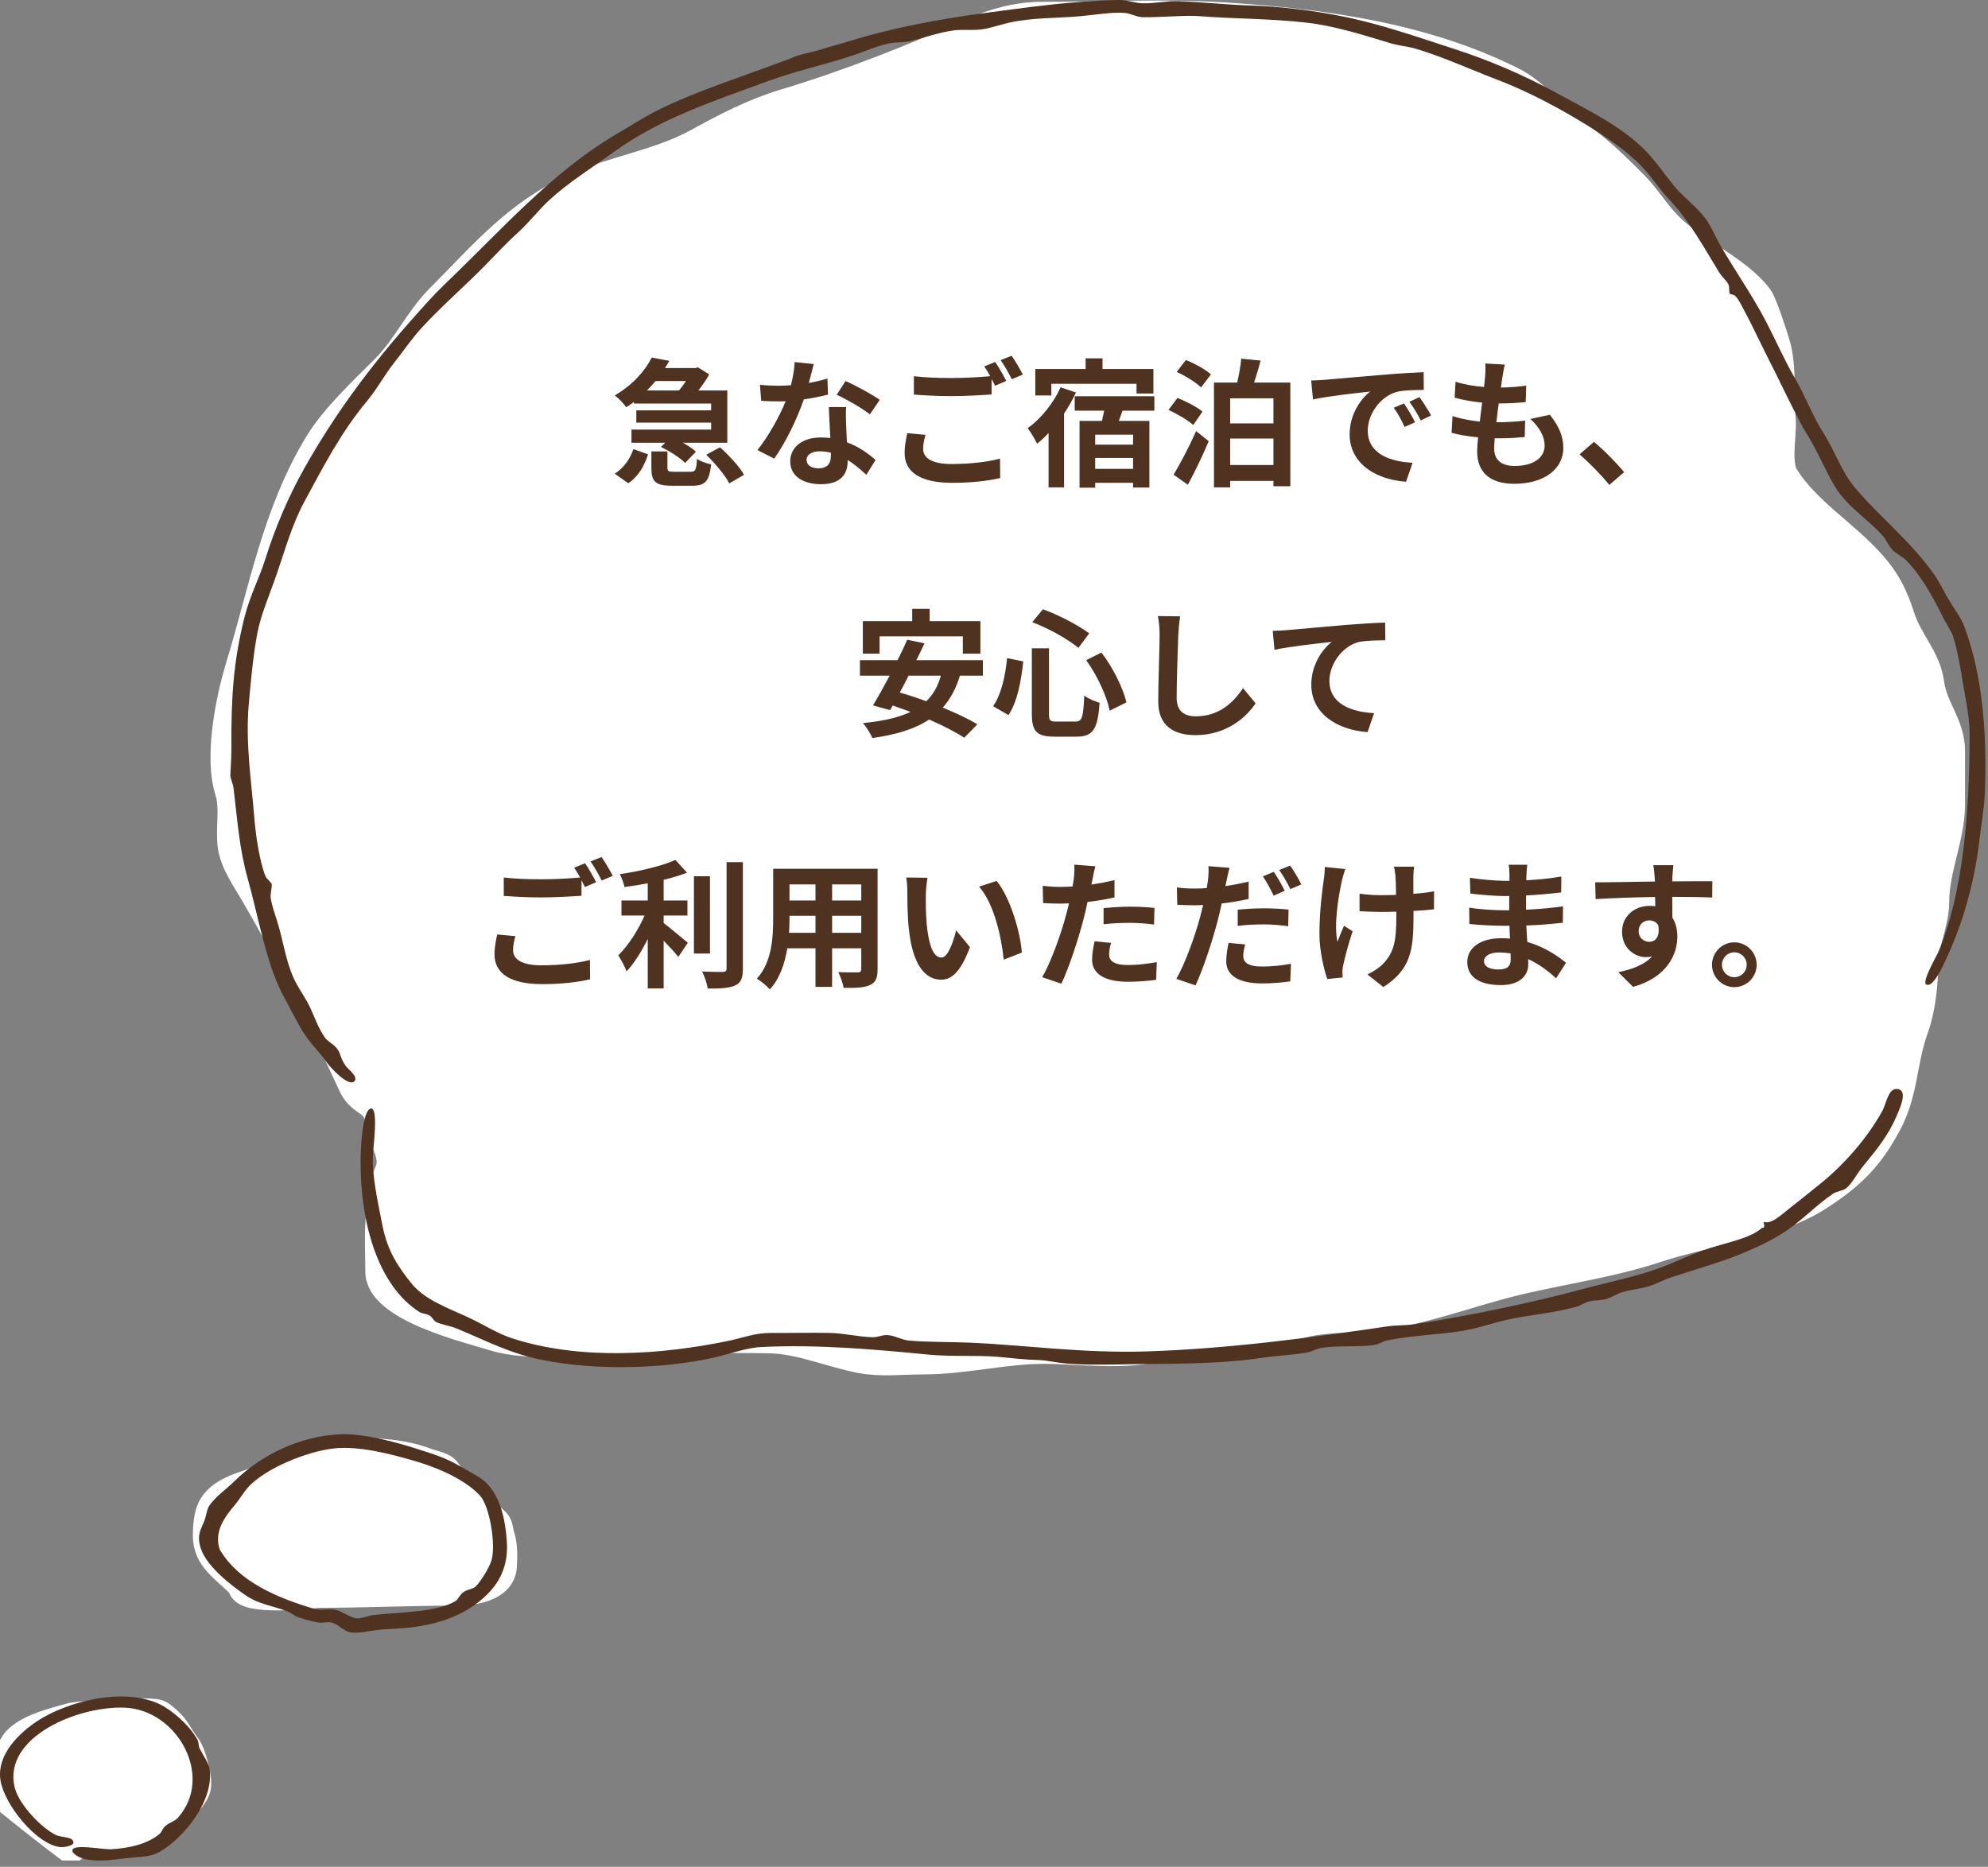 <svg width="230" height="216" viewBox="0 0 230 216" fill="none" xmlns="http://www.w3.org/2000/svg">
<rect x="0" y="0" width="230" height="216" fill="#808080" stroke="none"/>
<g clip-path="url(#clip0_1546_9403)">
<path d="M8.124 214.099C5.658 212.251 3.255 210.352 0.869 208.419C0.126 207.817 -0.106 206.539 0.043 205.632C0.177 204.808 0.606 203.999 0.869 203.211C1.148 202.374 1.449 201.582 2.145 201.002C3.72 199.69 6.027 199.143 7.962 198.598C9.408 198.192 10.95 198.434 12.415 198.209C13.424 198.053 14.336 198.002 15.362 198.002C16.251 198.002 17.146 197.98 18.031 198.085C18.648 198.157 19.199 198.755 19.637 199.148C20.468 199.891 20.867 200.9 21.539 201.764C22.183 202.592 22.442 203.627 22.694 204.636L22.708 204.693C22.871 205.343 23.074 206.496 22.808 207.144C22.421 208.092 21.64 208.812 20.812 209.364C20.033 209.884 19.088 210.076 18.279 210.569C16.921 211.396 16.1 212.848 14.505 213.262C13.517 213.518 12.819 213.519 11.789 213.421C10.985 213.345 10.175 213.309 9.367 213.309C9.16 213.309 8.338 214.157 8.153 214.121C8.14 214.119 8.13 214.112 8.124 214.099Z" fill="white"/>
<path d="M8.204 214.159C5.71 212.292 3.281 210.373 0.869 208.419C0.126 207.817 -0.106 206.539 0.043 205.632C0.177 204.808 0.606 203.999 0.869 203.211C1.148 202.374 1.449 201.582 2.145 201.002C3.72 199.69 6.027 199.143 7.962 198.598C9.408 198.192 10.95 198.434 12.415 198.209C13.424 198.053 14.336 198.002 15.362 198.002C16.251 198.002 17.146 197.98 18.031 198.085C18.648 198.157 19.199 198.755 19.637 199.148C20.468 199.891 20.867 200.9 21.539 201.764C22.195 202.608 22.451 203.666 22.708 204.693C22.871 205.343 23.074 206.496 22.808 207.144C22.421 208.092 21.64 208.812 20.812 209.364C20.033 209.884 19.088 210.076 18.279 210.569C16.921 211.396 16.1 212.848 14.505 213.262C13.517 213.518 12.819 213.519 11.789 213.421C10.985 213.345 10.175 213.309 9.367 213.309C9.145 213.309 8.216 214.284 8.124 214.099" stroke="white" stroke-width="3" stroke-linecap="round"/>
<path fill-rule="evenodd" clip-rule="evenodd" d="M0.06 206.01C-0.43 203.09 2.16 200.47 4.6 198.95C7.83 196.94 13.95 195.24 18.21 197.06C19.71 197.7 21.9 199.54 22.87 201.34C23 201.58 22.94 201.99 23.12 202.35C23.3 202.71 24.18 204.1 24.25 204.62C24.81 208.48 21.08 212.74 18.58 214.2C17.43 214.87 16.63 214.79 14.93 214.96C13.28 215.12 11.67 215.49 9.76 215.09C9.38 215.01 8.33 214.53 8.37 214.08C8.45 213.3 11.9 214.02 12.91 213.96C14.93 213.83 17.01 213.39 18.45 212.2C18.72 211.98 18.8 211.58 19.08 211.32C19.54 210.88 20.21 210.75 20.59 210.31C24.81 205.55 20.53 197.82 14.42 197.58C8.98 197.37 0.33 201 1.69 206.78C2.17 208.8 4.84 211.54 6.48 212.32C7.07 212.61 8.51 212.49 8.5 213.2C8.5 213.54 7.42 213.79 6.86 213.7C4.15 213.3 0.52 208.81 0.06 206.01Z" fill="#503221"/>
<path d="M23.812 177.681C23.812 180.396 25.929 181.556 27.869 183.513C27.869 185.661 36.404 184.527 36.97 184.527C42.268 184.527 47.593 184.274 52.859 184.274C54.837 184.274 58.146 183.793 58.297 181.231C58.366 180.056 58.396 178.805 58.044 177.681C57.805 176.92 57.916 176.356 57.283 175.85C56.233 175.01 55.452 173.887 54.437 173.004C53.545 172.228 52.452 171.181 51.817 170.187C51.363 169.476 50.165 169.35 49.422 169.06C46.482 167.913 42.499 167.687 39.336 168.102C36.395 168.488 34.274 168.801 31.729 170.328C29.484 171.675 25.722 171.828 24.376 174.385C23.901 175.286 23.812 176.702 23.812 177.681Z" fill="white" stroke="white" stroke-width="3" stroke-linecap="round"/>
<path fill-rule="evenodd" clip-rule="evenodd" d="M23.121 178.79C22.841 177.45 23.211 177.07 23.621 176.02C23.851 175.43 23.931 174.72 24.121 174.38C24.771 173.26 26.091 172.39 27.141 171.36C30.021 168.53 34.551 166.11 39.491 165.94C41.991 165.86 45.611 166.8 48.061 167.58C50.211 168.26 51.601 168.68 53.351 169.72C54.251 170.26 55.241 170.74 55.871 171.23C57.811 172.76 58.471 175.7 58.641 178.41C58.811 181.18 57.801 183.16 56.121 184.71C54.031 186.65 51.161 187.97 46.921 188.36C45.821 188.46 44.621 188.47 43.521 188.61C42.581 188.73 41.401 189.01 40.501 188.86C39.751 188.73 39.131 187.91 38.361 187.73C37.861 187.61 37.341 187.81 36.851 187.73C36.101 187.62 35.091 187.31 34.461 187.1C34.071 186.97 33.701 186.62 33.331 186.47C31.521 185.76 29.971 185.65 28.421 184.58C26.791 183.46 23.601 181.07 23.131 178.78L23.121 178.79ZM25.511 179.43C27.621 182.91 31.811 184.79 36.221 186.11C37.201 186.41 37.831 186.09 38.741 186.24C39.471 186.35 40.571 187.2 41.261 187.25C41.851 187.29 42.571 186.94 43.151 186.87C46.191 186.52 50.541 186.57 52.731 185.23C52.961 185.09 53.181 184.53 53.611 184.22C54.101 183.87 54.711 183.86 55.001 183.59C55.691 182.93 56.691 181.22 56.891 180.44C57.361 178.58 56.651 174.23 55.501 173.01C53.981 171.39 51.211 170 48.191 169.1C45.191 168.21 41.511 167.27 38.611 167.59C35.491 167.94 30.641 169.9 28.661 172.13C28.221 172.63 27.741 173.44 27.151 174.15C26.071 175.43 24.751 177.14 25.391 179.19C25.441 179.34 25.461 179.35 25.521 179.44L25.511 179.43Z" fill="#503221"/>
<path d="M29.302 103.446C33.534 110.7 37.182 118.122 40.708 125.748C41.793 127.917 43.573 127.33 43.763 129.889C43.899 131.723 45.703 133.603 44.849 135.524C44.11 137.188 43.86 139.799 43.763 141.634C43.667 143.458 43.763 145.308 43.763 147.133C43.763 151.387 53.825 153.782 57.137 154.805C61.464 156.141 67.359 155.077 71.802 155.077C77.523 155.077 83.256 154.991 88.978 155.077C92.476 155.129 96.132 156.727 99.569 157.385C101.9 157.831 104.471 157.521 106.833 157.521C111.578 157.521 116.16 156.299 120.75 156.299C125.013 156.299 131.395 157.244 135.415 155.552C139.768 153.719 145.115 155.584 149.468 153.719C151.799 152.72 154.895 152.752 157.411 152.632C162.453 152.392 168.266 150.331 173.161 148.966C179.283 147.26 185.697 146.576 191.763 144.554C197.668 142.585 205.185 141.953 210.433 138.579C214.176 136.173 216.38 134.052 218.512 130.025C220.456 126.354 220.243 122.887 221.567 119.163C222.499 116.541 222.691 113.959 222.789 111.22C222.871 108.924 224.011 106.672 224.011 104.363C224.011 100.576 225.844 96.854 225.844 93.059V86.915C225.844 83.8 223.824 81.966 223.434 79.04C223.041 76.088 220.949 74.198 220.04 71.368C219.224 68.83 218.369 67.13 216.645 65.19C213.433 61.576 209.172 59.135 206.631 55.142C205.639 53.583 206.395 50.408 206.258 48.625C206.065 46.112 206.338 42.354 205.647 39.935C205.364 38.945 204.111 35.036 203.576 34.334C201.01 30.966 196.08 29.086 193.053 25.984C191.619 24.513 190.554 22.704 189.116 21.265C186.964 19.113 184.978 17.142 182.462 15.427C179.599 13.474 178.007 10.755 174.994 9.249C164.743 4.123 153.042 2.513 141.694 1.781C134.667 1.327 127.519 1.713 120.479 1.713C117.751 1.713 114.928 2.472 112.434 3.58C105.461 6.679 98.067 9.608 90.777 11.795C87.21 12.864 83.945 14.55 80.695 16.343C76.221 18.812 70.99 19.496 66.37 21.605C59.639 24.678 55.801 29.391 50.79 34.402C48.328 36.864 46.914 40.111 44.408 42.617C41.904 45.121 38.607 48.199 36.77 51.205C31.861 59.238 30.273 68.338 27.605 77.105C26.421 80.995 25.115 87.549 26.349 91.498C27 93.579 26.404 95.776 26.689 97.913C26.947 99.853 28.371 101.849 29.302 103.446Z" fill="white" stroke="white" stroke-width="3" stroke-linecap="round"/>
<path fill-rule="evenodd" clip-rule="evenodd" d="M26.651 89.71C26.641 89.42 26.781 87.95 26.771 86.56C26.741 80.76 26.981 76.62 28.281 71.44C28.891 69 30.001 66.88 30.671 64.76C31.831 61.08 33.351 57.47 35.211 54.18C38.851 47.7 43.051 42.14 47.811 36.79C48.991 35.46 50.151 34.14 51.461 32.88C57.691 26.95 63.851 19.86 71.371 15.49C72.931 14.58 74.441 13.57 76.161 12.72C80.601 10.51 86.051 8.81 91.031 6.92C91.261 6.83 91.461 6.77 91.661 6.67C92.431 6.29 94.031 6.04 95.191 5.66C96.151 5.35 97.221 5.09 98.211 4.78C103.221 3.21 108.701 2.21 113.961 1.5C118.731 0.88 124.091 0.08 129.461 -1.52952e-06C130.331 -0.01 131.411 0.35 132.111 0.38C133.521 0.44 134.971 0.07 136.391 0.13C139.191 0.25 142.051 0.56 144.581 0.63C147.831 0.72 151.881 1.2 155.291 1.89C159.781 2.79 164.031 4.3 168.271 5.67C172.281 6.97 176.331 8.7 179.991 10.71C183.751 12.77 187.421 14.52 190.201 17.26C191.461 18.51 192.461 20.01 193.601 21.42C194.701 22.77 196.201 23.83 197.251 25.2C197.941 26.1 198.421 27.32 199.011 28.35C200.741 31.35 202.811 34.27 204.431 37.42C205.501 39.5 206.491 41.75 207.711 43.85C208.901 45.9 209.701 48.13 210.991 50.15C212.291 52.19 213.051 54.56 214.521 56.32C217.391 59.76 220.991 62.54 223.721 66.4C224.381 67.33 224.871 68.4 225.481 69.42C226.101 70.47 226.851 71.42 227.241 72.44C229.351 77.99 229.921 84.89 229.631 91.84C229.551 93.64 229.241 95.19 229.001 97.26C228.381 102.51 226.921 107.29 224.971 111.37C224.851 111.63 223.601 114.42 222.831 113.89C222.341 113.56 224.121 110.47 224.221 110.23C227.151 103.33 227.871 93.88 227.871 84.9C227.871 82.97 227.411 80.92 227.111 79.1C226.791 77.14 226.471 75.27 225.981 73.68C225.761 72.98 225.151 72.18 224.721 71.29C223.641 69.08 222.251 66.58 220.561 64.86C220.071 64.36 219.381 64.1 218.921 63.6C218.491 63.13 218.261 62.49 217.791 61.96C216.161 60.12 213.721 58.62 212.371 56.42C211.431 54.89 210.651 53.08 209.721 51.38C209.271 50.56 208.761 49.79 208.331 48.98C206.981 46.42 205.781 43.83 204.421 41.17C203.491 39.34 202.661 37.51 201.771 35.88C201.551 35.47 201.201 34.69 200.761 34.24C200.591 34.07 200.171 34.05 200.131 33.99C200.011 33.78 200.091 33.18 200.001 32.98C199.791 32.49 199.221 32.05 198.871 31.47C197.001 28.42 195.511 25.62 193.071 23.03C191.951 21.84 191.091 20.48 190.051 19.38C188.191 17.41 185.811 15.84 183.371 14.34C180.601 12.64 176.921 10.64 173.421 9.3C170.241 8.09 167.071 6.62 163.841 5.65C162.921 5.37 161.921 5.31 160.941 5.02C157.861 4.09 154.441 3 151.241 2.63C147.041 2.14 142.471 2.17 138.771 1.87C137.171 1.74 134.531 2.01 132.221 1.99C131.521 1.99 130.791 1.53 130.081 1.49C128.511 1.39 126.711 1.72 125.041 1.87C122.191 2.13 119.501 2.01 116.721 2.63C115.711 2.86 114.651 3.23 113.701 3.38C112.641 3.55 111.491 3.38 110.421 3.51C108.591 3.74 106.921 4.38 105.251 4.77C104.481 4.95 103.661 4.85 102.861 5.02C101.381 5.34 100.111 5.94 98.701 6.4C95.311 7.52 91.951 8.24 88.751 9.42C82.251 11.82 76.351 13.72 70.981 17.61C68.451 19.44 65.701 21.16 63.551 23.15C62.271 24.33 61.221 25.74 59.901 26.93C58.621 28.08 57.431 29.37 56.251 30.58C53.831 33.07 51.151 35.35 48.821 37.89C47.641 39.17 46.661 40.64 45.541 42.05C44.461 43.42 43.641 44.98 42.521 46.33C39.421 50.05 37.501 53.82 35.211 58.05C33.741 60.76 33.001 63.62 31.811 67C31.071 69.09 30.201 71.12 29.791 73.17C29.281 75.75 28.981 79.25 28.781 81.49C28.381 85.99 29.101 90.58 29.411 94.47C29.581 96.64 29.941 98.89 30.421 100.52C30.531 100.9 30.611 101.18 30.801 101.53C30.881 101.67 31.391 102.12 31.431 102.29C31.491 102.58 31.271 103.47 31.311 103.8C31.411 104.71 31.781 105.66 32.061 106.57C32.781 108.86 33.011 111 33.951 113.12C34.351 114.03 34.951 114.89 35.461 115.77C36.291 117.21 36.651 118.74 37.601 120.06C37.951 120.55 38.601 120.8 38.991 121.32C39.471 121.96 39.311 122.35 40.001 123.34C40.221 123.66 41.491 124.59 41.011 125.1C40.341 125.83 38.181 123.49 37.731 122.83C36.881 121.57 36.051 120.97 35.081 119.43C34.271 118.13 33.651 116.79 32.941 115.52C30.831 111.76 29.921 106.14 28.661 101.66C27.711 98.3 27.471 95 27.021 91.2C26.961 90.68 26.661 90.08 26.641 89.69L26.651 89.71Z" fill="#503221"/>
<path fill-rule="evenodd" clip-rule="evenodd" d="M204.053 141.37C204.923 141.67 205.973 140.65 206.823 139.98C208.263 138.85 209.213 138.08 210.603 136.96C213.203 134.87 215.983 131.8 217.783 128.52C218.263 127.64 218.453 125.85 219.543 126C220.803 126.17 219.753 128.35 219.413 129.15C218.473 131.36 217.133 133 215.633 134.82C214.833 135.79 214.253 136.96 213.613 137.47C213.223 137.79 212.543 137.81 212.103 138.1C210.143 139.39 208.493 141.25 206.303 142.64C204.803 143.59 203.853 144.02 202.143 144.78C199.663 145.88 196.403 146.78 193.323 147.8C192.443 148.09 191.653 148.55 190.803 148.81C189.873 149.1 188.893 149.19 187.903 149.44C187.143 149.63 186.503 150.11 185.763 150.32C185.153 150.49 184.473 150.42 183.873 150.57C183.353 150.71 182.863 151.06 182.363 151.2C179.723 151.93 176.993 152.12 174.303 152.71C173.003 153 171.043 153.67 169.263 153.97C166.393 154.45 163.273 154.5 160.443 155.1C159.973 155.2 159.513 155.53 159.063 155.6C157.093 155.92 154.773 155.62 152.763 155.98C152.253 156.07 151.763 156.39 151.253 156.48C149.653 156.78 147.773 156.84 145.963 157.11C140.483 157.92 134.963 157.74 129.453 157.87C127.423 157.91 125.183 157.93 123.153 157.74C122.323 157.67 120.953 157.38 120.253 157.36C118.373 157.32 116.933 157.11 115.343 156.98C112.853 156.78 110.133 156.99 107.403 156.73C101.123 156.12 94.653 155.54 88.123 155.85C86.333 155.93 84.313 156.7 82.453 157.11C76.783 158.36 69.093 158.61 62.793 157.36C58.983 156.61 56.353 155.16 52.833 153.71C52.043 153.38 51.083 153.27 50.443 152.95C50.193 152.83 50.003 152.38 49.683 152.2C49.303 151.97 48.823 152 48.553 151.82C43.583 148.66 41.613 141.15 41.723 133.93C41.753 131.81 42.073 128.43 42.883 128.26C43.833 128.06 43.163 132.82 43.133 133.8C43.083 136.07 43.583 138.47 44.233 141.73C44.853 144.87 46.113 146.6 47.543 148.42C49.033 150.31 51.533 151.22 53.973 152.33C55.813 153.16 57.463 154.27 59.263 154.85C67.083 157.38 76.373 156.8 84.463 155.1C86.023 154.77 87.353 154.2 89.373 154.22C91.463 154.24 93.813 154.18 95.923 154.22C97.653 154.25 99.343 154.69 100.963 154.72C101.543 154.73 102.083 154.45 102.603 154.47C103.493 154.49 104.233 155.01 105.123 155.1C107.213 155.3 109.873 155.25 112.303 155.35C118.443 155.62 125.353 156.6 132.713 156.36C142.333 156.04 151.663 154.77 160.563 153.46C161.583 153.31 162.653 153.37 163.713 153.21C170.143 152.21 177.133 150.75 182.993 149.18C186.013 148.36 189.143 147.74 191.813 146.78C193.863 146.04 195.833 145.02 197.863 144.39C199.813 143.78 202.533 143.24 203.783 142.12C203.973 141.95 204.253 142.28 204.033 141.36L204.053 141.37Z" fill="#503221"/>
<path d="M79.362 44.088H75.842C75.538 44.456 75.202 44.824 74.85 45.176H78.562C78.834 44.84 79.122 44.456 79.362 44.088ZM73.346 46.696V46.504C73.058 46.712 72.77 46.92 72.45 47.128C72.162 46.68 71.538 46.056 71.122 45.752C73.218 44.536 74.642 42.872 75.41 41.368L77.442 41.752C77.282 42.024 77.106 42.312 76.93 42.584H80.45L80.754 42.504L82.05 43.32C81.73 43.896 81.282 44.568 80.802 45.176H84.146V51.224H79.01C79.602 51.56 80.162 51.928 80.514 52.264L79.266 53.56C78.69 52.968 77.49 52.2 76.466 51.72L76.962 51.224H73.058V49.704H82.274V48.904H73.618V47.48H82.274V46.696H73.346ZM72.69 55.912L71.122 54.808C72.162 54.152 72.914 53.08 73.282 51.96L74.978 52.568C74.546 53.88 73.874 55.128 72.69 55.912ZM77.986 54.584H79.906C80.45 54.584 80.562 54.392 80.642 53.08C80.978 53.368 81.762 53.624 82.274 53.736C82.066 55.72 81.554 56.2 80.082 56.2H77.762C75.81 56.2 75.362 55.704 75.362 54.136V52.232H77.218V54.104C77.218 54.536 77.33 54.584 77.986 54.584ZM81.714 52.616L83.298 51.752C84.322 52.664 85.554 53.992 86.082 54.936L84.37 55.928C83.922 55.016 82.738 53.624 81.714 52.616ZM94.146 42.12C94.018 42.632 93.81 43.448 93.57 44.312C94.354 44.168 95.106 43.992 95.73 43.8L95.794 45.656C95.058 45.848 94.066 46.056 92.994 46.216C92.226 48.456 90.866 51.256 89.57 53.064L87.634 52.072C88.898 50.504 90.194 48.152 90.898 46.424C90.61 46.44 90.338 46.44 90.066 46.44C89.41 46.44 88.754 46.424 88.066 46.376L87.922 44.52C88.61 44.6 89.458 44.632 90.05 44.632C90.53 44.632 91.01 44.616 91.506 44.568C91.73 43.688 91.906 42.728 91.938 41.896L94.146 42.12ZM93.314 53.192C93.314 53.784 93.81 54.184 94.69 54.184C95.794 54.184 96.13 53.576 96.13 52.696C96.13 52.6 96.13 52.504 96.13 52.376C95.714 52.28 95.282 52.216 94.834 52.216C93.906 52.216 93.314 52.632 93.314 53.192ZM97.89 47.096C97.842 47.768 97.874 48.44 97.89 49.144C97.906 49.608 97.954 50.376 97.986 51.176C99.362 51.688 100.482 52.488 101.298 53.224L100.226 54.936C99.666 54.424 98.946 53.752 98.066 53.224C98.066 53.272 98.066 53.336 98.066 53.384C98.066 54.872 97.25 56.024 94.978 56.024C92.994 56.024 91.426 55.144 91.426 53.384C91.426 51.816 92.738 50.616 94.962 50.616C95.346 50.616 95.698 50.648 96.066 50.68C96.002 49.496 95.922 48.072 95.89 47.096H97.89ZM100.642 47.944C99.714 47.208 97.89 46.168 96.802 45.672L97.826 44.088C98.978 44.584 100.962 45.672 101.778 46.264L100.642 47.944ZM107.074 50.312C106.914 50.888 106.802 51.4 106.802 51.928C106.802 52.968 107.778 53.688 110.082 53.688C112.242 53.688 114.29 53.448 115.698 53.064L115.714 55.304C114.322 55.64 112.402 55.864 110.162 55.864C106.498 55.864 104.658 54.632 104.658 52.424C104.658 51.496 104.85 50.728 104.962 50.12L107.074 50.312ZM115.138 41.88C115.538 42.456 116.114 43.48 116.418 44.072L115.122 44.632C115.01 44.392 114.866 44.12 114.722 43.848V45.64C113.602 45.72 111.618 45.832 110.098 45.832C108.418 45.832 107.026 45.752 105.73 45.656V43.528C106.914 43.672 108.402 43.736 110.082 43.736C111.602 43.736 113.33 43.64 114.562 43.528C114.338 43.112 114.098 42.712 113.874 42.392L115.138 41.88ZM117.042 41.16C117.458 41.752 118.05 42.776 118.338 43.336L117.058 43.88C116.722 43.208 116.21 42.28 115.762 41.672L117.042 41.16ZM121.634 44.408V45.752H119.778V42.696H125.602V41.464H127.554V42.696H133.442V45.528H131.49V44.408H121.634ZM122.706 44.808L124.482 45.416C124.098 46.232 123.634 47.064 123.106 47.848V56.392H121.314V50.104C120.882 50.568 120.434 50.984 119.986 51.336C119.794 50.936 119.25 49.976 118.898 49.544C120.418 48.456 121.874 46.664 122.706 44.808ZM131.09 51.448V50.296H126.706V51.448H131.09ZM126.706 54.248H131.09V52.984H126.706V54.248ZM133.554 47.512H129.874L129.442 48.696H132.978V56.408H131.09V55.864H126.706V56.424H124.898V48.696H127.49C127.57 48.312 127.666 47.912 127.746 47.512H124.338V45.848H133.554V47.512ZM137.426 56.088L135.778 54.92C136.514 53.704 137.57 51.72 138.386 49.88L139.842 51.048C139.138 52.728 138.258 54.552 137.426 56.088ZM139.122 47.624L138.05 49.176C137.442 48.616 136.194 47.88 135.186 47.432L136.226 46.04C137.186 46.424 138.482 47.08 139.122 47.624ZM136.13 43.032L137.202 41.656C138.178 42.04 139.474 42.744 140.098 43.32L138.962 44.824C138.37 44.248 137.138 43.48 136.13 43.032ZM142.322 53.8H147.33V50.744H142.322V53.8ZM147.33 46.088H142.322V48.984H147.33V46.088ZM145.09 44.264H149.282V56.264H147.33V55.64H142.322V56.392H140.45V44.264H143.138C143.346 43.368 143.538 42.312 143.602 41.496L145.842 41.72C145.618 42.6 145.346 43.48 145.09 44.264ZM151.698 44.024C152.338 44.008 152.962 43.976 153.266 43.944C154.61 43.832 157.25 43.592 160.178 43.352C161.826 43.208 163.57 43.112 164.706 43.064L164.722 45.112C163.858 45.128 162.482 45.128 161.634 45.336C159.698 45.848 158.242 47.912 158.242 49.816C158.242 52.456 160.706 53.4 163.426 53.544L162.674 55.736C159.314 55.512 156.146 53.72 156.146 50.248C156.146 47.944 157.442 46.12 158.53 45.304C157.026 45.464 153.762 45.816 151.906 46.216L151.698 44.024ZM162.434 46.68C162.834 47.256 163.41 48.232 163.714 48.856L162.498 49.4C162.098 48.52 161.762 47.896 161.25 47.176L162.434 46.68ZM164.226 45.944C164.626 46.504 165.234 47.448 165.57 48.072L164.37 48.648C163.938 47.784 163.57 47.192 163.058 46.488L164.226 45.944ZM174.098 42.184C173.954 42.76 173.89 43.192 173.826 43.608C173.778 43.88 173.714 44.312 173.65 44.84C174.802 44.824 175.826 44.728 176.578 44.616L176.514 46.52C175.554 46.616 174.674 46.68 173.394 46.68C173.298 47.384 173.202 48.136 173.122 48.856C173.154 48.856 173.202 48.856 173.234 48.856C174.226 48.856 175.41 48.792 176.45 48.664L176.402 50.568C175.506 50.648 174.578 50.712 173.57 50.712C173.362 50.712 173.138 50.712 172.93 50.712C172.898 51.192 172.866 51.592 172.866 51.88C172.866 53.208 173.682 53.912 175.25 53.912C177.49 53.912 178.706 52.888 178.706 51.576C178.706 50.488 178.114 49.464 177.058 48.472L179.314 47.992C180.37 49.336 180.866 50.472 180.866 51.832C180.866 54.248 178.69 55.976 175.186 55.976C172.674 55.976 170.898 54.888 170.898 52.216C170.898 51.832 170.946 51.256 171.01 50.6C169.842 50.488 168.786 50.312 167.938 50.072L168.05 48.136C169.09 48.488 170.162 48.664 171.202 48.776C171.298 48.056 171.394 47.304 171.474 46.584C170.37 46.472 169.234 46.28 168.29 46.008L168.402 44.168C169.33 44.472 170.53 44.68 171.698 44.776C171.746 44.28 171.794 43.848 171.826 43.48C171.874 42.728 171.874 42.408 171.842 42.056L174.098 42.184ZM186.189 56.104C185.213 54.904 183.853 53.528 182.749 52.568L184.413 51.128C185.549 52.056 187.101 53.64 187.901 54.632L186.189 56.104ZM101.762 73.632V75.632H99.826V71.872H105.538V70.448H107.554V71.872H113.426V75.632H111.394V73.632H101.762ZM108.85 78.176H105.122C104.786 78.848 104.434 79.504 104.098 80.128C105.074 80.4 106.114 80.752 107.17 81.136C107.954 80.368 108.514 79.408 108.85 78.176ZM113.714 78.176H111.058C110.594 79.696 109.938 80.896 109.074 81.872C110.626 82.512 112.066 83.184 113.074 83.808L111.554 85.36C110.578 84.704 109.106 83.952 107.49 83.248C105.794 84.384 103.618 85.008 100.93 85.392C100.754 84.944 100.21 84.08 99.842 83.664C102.082 83.44 103.906 83.056 105.346 82.368C104.642 82.112 103.954 81.856 103.282 81.632L102.978 82.16L100.994 81.616C101.57 80.688 102.242 79.472 102.93 78.176H99.49V76.384H103.842C104.258 75.568 104.642 74.752 104.962 74.016L106.962 74.432C106.674 75.056 106.354 75.712 106.018 76.384H113.714V78.176ZM125.666 76.384L127.426 75.504C128.786 77.264 129.922 79.6 130.322 81.264L128.386 82.224C128.066 80.592 126.946 78.144 125.666 76.384ZM116.514 76.144L118.386 76.528C118.146 78.72 117.73 81.168 116.674 82.736L114.898 81.712C115.842 80.336 116.306 78.272 116.514 76.144ZM119.426 71.984L120.658 70.496C122.546 71.168 124.754 72.352 126.018 73.28L124.77 74.96C123.538 73.936 121.314 72.704 119.426 71.984ZM119.378 75.008H121.362V82.608C121.362 83.376 121.474 83.488 122.226 83.488H124.418C125.202 83.488 125.33 82.992 125.442 80.48C125.89 80.832 126.69 81.168 127.218 81.312C127.01 84.288 126.498 85.232 124.578 85.232H121.97C119.938 85.232 119.378 84.608 119.378 82.608V75.008ZM136.53 71.312C136.434 71.984 136.354 72.8 136.322 73.44C136.258 75.168 136.13 78.752 136.13 80.736C136.13 82.352 137.09 82.88 138.338 82.88C140.978 82.88 142.658 81.36 143.81 79.616L145.266 81.376C144.242 82.912 141.97 85.056 138.322 85.056C135.698 85.056 134.002 83.904 134.002 81.168C134.002 79.024 134.162 74.816 134.162 73.44C134.162 72.688 134.098 71.92 133.954 71.28L136.53 71.312ZM147.245 72.992C147.885 72.976 148.509 72.944 148.829 72.912C150.157 72.8 152.797 72.56 155.725 72.304C157.373 72.176 159.133 72.064 160.253 72.032L160.269 74.08C159.405 74.096 158.029 74.096 157.181 74.288C155.245 74.8 153.805 76.88 153.805 78.784C153.805 81.408 156.269 82.368 158.973 82.512L158.221 84.704C154.877 84.48 151.709 82.672 151.709 79.216C151.709 76.912 153.005 75.088 154.077 74.272C152.573 74.432 149.309 74.784 147.453 75.184L147.245 72.992ZM59.628 108.312C59.468 108.888 59.356 109.4 59.356 109.928C59.356 110.968 60.332 111.688 62.636 111.688C64.796 111.688 66.844 111.448 68.252 111.064L68.268 113.304C66.876 113.64 64.956 113.864 62.716 113.864C59.052 113.864 57.212 112.632 57.212 110.424C57.212 109.496 57.404 108.728 57.516 108.12L59.628 108.312ZM67.692 99.88C68.092 100.456 68.668 101.48 68.972 102.072L67.676 102.632C67.564 102.392 67.42 102.12 67.276 101.848V103.64C66.156 103.72 64.172 103.832 62.652 103.832C60.972 103.832 59.58 103.752 58.284 103.656V101.528C59.468 101.672 60.956 101.736 62.636 101.736C64.156 101.736 65.884 101.64 67.116 101.528C66.892 101.112 66.652 100.712 66.428 100.392L67.692 99.88ZM69.596 99.16C70.012 99.752 70.604 100.776 70.892 101.336L69.612 101.88C69.276 101.208 68.764 100.28 68.316 99.672L69.596 99.16ZM76.78 105.928V106.792C77.564 107.384 79.148 108.744 79.58 109.08L78.476 110.712C78.092 110.216 77.42 109.496 76.78 108.84V114.36H74.94V108.632C74.22 110.088 73.372 111.464 72.492 112.392C72.3 111.832 71.836 111.016 71.532 110.536C72.684 109.416 73.852 107.592 74.572 105.928H71.9V104.184H74.94V102.2C74.028 102.376 73.116 102.52 72.252 102.632C72.172 102.216 71.932 101.544 71.708 101.144C74.012 100.808 76.588 100.2 78.14 99.496L79.484 100.968C78.684 101.288 77.756 101.56 76.78 101.8V104.184H79.532V105.928H76.78ZM82.14 101.384V110.328H80.284V101.384H82.14ZM84.06 99.752H85.948V112.072C85.948 113.176 85.724 113.704 85.068 114.008C84.412 114.328 83.34 114.392 81.884 114.376C81.804 113.832 81.516 112.952 81.228 112.408C82.268 112.456 83.292 112.456 83.628 112.456C83.932 112.44 84.06 112.344 84.06 112.056V99.752ZM96.268 107.928H99.644V105.96H96.268V107.928ZM91.292 107.928H94.348V105.96H91.34V106.248C91.34 106.76 91.324 107.336 91.292 107.928ZM94.348 102.328H91.34V104.184H94.348V102.328ZM99.644 104.184V102.328H96.268V104.184H99.644ZM101.532 100.52V112.136C101.532 113.16 101.308 113.672 100.668 113.96C100.012 114.28 99.036 114.312 97.596 114.296C97.532 113.784 97.228 112.968 96.988 112.472C97.884 112.52 98.94 112.504 99.228 112.504C99.532 112.504 99.644 112.408 99.644 112.12V109.72H96.268V114.184H94.348V109.72H91.084C90.796 111.464 90.22 113.224 89.068 114.472C88.764 114.12 87.996 113.464 87.564 113.24C89.308 111.32 89.452 108.472 89.452 106.232V100.52H101.532ZM107.308 101.56C107.196 102.136 107.116 103.064 107.116 103.512C107.1 104.552 107.116 105.752 107.212 106.904C107.436 109.208 107.916 110.792 108.924 110.792C109.676 110.792 110.316 108.92 110.62 107.64L112.22 109.592C111.164 112.376 110.156 113.352 108.876 113.352C107.116 113.352 105.596 111.768 105.148 107.48C104.988 106.008 104.972 104.136 104.972 103.16C104.972 102.712 104.94 102.024 104.844 101.528L107.308 101.56ZM115.308 101.928C116.828 103.768 118.044 107.768 118.22 110.216L116.124 111.032C115.868 108.456 115.02 104.568 113.276 102.584L115.308 101.928ZM128.54 109.096C128.412 109.544 128.316 110.072 128.316 110.424C128.316 111.128 128.796 111.656 130.508 111.656C131.58 111.656 132.684 111.528 133.836 111.32L133.756 113.368C132.86 113.48 131.772 113.592 130.492 113.592C127.804 113.592 126.348 112.664 126.348 111.048C126.348 110.312 126.508 109.544 126.636 108.904L128.54 109.096ZM126.732 100.232C126.604 100.664 126.46 101.384 126.396 101.736C126.364 101.912 126.316 102.12 126.268 102.344C127.164 102.216 128.06 102.04 128.94 101.832V103.832C127.98 104.056 126.892 104.232 125.82 104.36C125.676 105.048 125.516 105.752 125.34 106.408C124.764 108.648 123.692 111.912 122.796 113.816L120.572 113.064C121.532 111.464 122.748 108.104 123.34 105.864C123.452 105.432 123.58 104.984 123.676 104.52C123.308 104.536 122.956 104.552 122.62 104.552C121.852 104.552 121.244 104.52 120.684 104.488L120.636 102.488C121.452 102.584 121.996 102.616 122.652 102.616C123.116 102.616 123.596 102.6 124.092 102.568C124.156 102.216 124.204 101.912 124.236 101.656C124.3 101.064 124.332 100.408 124.284 100.04L126.732 100.232ZM127.676 105.064C128.572 104.984 129.724 104.904 130.748 104.904C131.66 104.904 132.62 104.952 133.564 105.048L133.516 106.968C132.716 106.872 131.74 106.776 130.764 106.776C129.676 106.776 128.684 106.824 127.676 106.936V105.064ZM144.06 109.272C143.932 109.736 143.836 110.248 143.836 110.6C143.836 111.304 144.316 111.832 146.028 111.832C147.1 111.832 148.204 111.72 149.356 111.512L149.276 113.544C148.364 113.672 147.292 113.784 146.012 113.784C143.324 113.784 141.868 112.856 141.868 111.24C141.868 110.488 142.012 109.72 142.14 109.096L144.06 109.272ZM142.252 100.408C142.124 100.856 141.964 101.576 141.9 101.928C141.868 102.104 141.82 102.312 141.772 102.52C142.668 102.392 143.58 102.216 144.46 102.008V104.008C143.5 104.232 142.412 104.408 141.34 104.536C141.196 105.224 141.036 105.944 140.86 106.6C140.268 108.84 139.212 112.104 138.316 114.008L136.092 113.256C137.052 111.64 138.268 108.296 138.86 106.056C138.972 105.624 139.084 105.16 139.196 104.712C138.828 104.728 138.476 104.744 138.14 104.744C137.356 104.744 136.764 104.712 136.204 104.68L136.156 102.68C136.972 102.776 137.5 102.808 138.172 102.808C138.636 102.808 139.116 102.792 139.612 102.76C139.676 102.408 139.724 102.104 139.756 101.848C139.82 101.256 139.852 100.6 139.804 100.216L142.252 100.408ZM143.196 105.256C144.092 105.16 145.228 105.096 146.268 105.096C147.18 105.096 148.14 105.144 149.084 105.24L149.036 107.16C148.236 107.064 147.26 106.952 146.284 106.952C145.18 106.952 144.204 107 143.196 107.128V105.256ZM147.372 100.872C147.772 101.464 148.348 102.472 148.636 103.064L147.356 103.624C147.036 102.968 146.54 102.008 146.108 101.4L147.372 100.872ZM149.26 100.152C149.692 100.744 150.284 101.768 150.556 102.328L149.292 102.872C148.956 102.2 148.444 101.272 147.996 100.664L149.26 100.152ZM163.596 100.28C163.548 100.632 163.532 101.016 163.516 101.368C163.516 101.704 163.516 102.536 163.516 103.416C164.412 103.352 165.26 103.256 165.916 103.128L165.9 105.208C165.26 105.288 164.428 105.352 163.532 105.4C163.532 105.672 163.532 105.912 163.532 106.072C163.532 109.848 163.244 112.168 160.044 114.2L158.204 112.744C158.812 112.472 159.612 111.96 160.06 111.464C161.292 110.184 161.548 108.76 161.548 106.056C161.548 105.896 161.548 105.704 161.548 105.48C160.94 105.496 160.348 105.512 159.756 105.512C159.068 105.512 158.076 105.464 157.292 105.432V103.4C158.076 103.512 158.86 103.576 159.708 103.576C160.284 103.576 160.908 103.56 161.516 103.544C161.5 102.648 161.484 101.816 161.452 101.384C161.42 100.984 161.34 100.536 161.276 100.28H163.596ZM155.644 100.552C155.5 100.936 155.34 101.512 155.26 101.848C154.86 103.624 154.3 106.984 154.732 108.968C154.94 108.472 155.228 107.704 155.5 107.112L156.492 107.752C156.028 109.128 155.596 110.744 155.404 111.656C155.34 111.896 155.308 112.248 155.308 112.44C155.308 112.6 155.324 112.872 155.34 113.096L153.564 113.272C153.212 112.312 152.652 110.072 152.652 108.088C152.652 105.464 152.972 103 153.164 101.704C153.244 101.256 153.26 100.712 153.276 100.312L155.644 100.552ZM171.692 111.192C171.692 111.8 172.268 112.168 173.372 112.168C174.22 112.168 174.78 111.928 174.78 111C174.78 110.824 174.78 110.6 174.764 110.312C174.332 110.248 173.9 110.2 173.452 110.2C172.316 110.2 171.692 110.648 171.692 111.192ZM176.7 100.056C176.652 100.376 176.62 100.776 176.604 101.192C176.588 101.352 176.588 101.592 176.588 101.848C177.9 101.784 179.228 101.656 180.636 101.416L180.62 103.256C179.564 103.384 178.108 103.528 176.556 103.608C176.556 104.168 176.556 104.76 176.556 105.256C178.172 105.176 179.532 105.048 180.828 104.872L180.812 106.76C179.372 106.92 178.124 107.032 176.588 107.08C176.62 107.688 176.652 108.344 176.7 108.984C178.716 109.56 180.252 110.632 181.18 111.4L180.028 113.192C179.164 112.392 178.076 111.544 176.796 110.968C176.812 111.192 176.812 111.384 176.812 111.56C176.812 112.92 175.772 113.976 173.66 113.976C171.1 113.976 169.756 113 169.756 111.304C169.756 109.688 171.244 108.552 173.708 108.552C174.044 108.552 174.38 108.568 174.7 108.6C174.668 108.104 174.652 107.592 174.636 107.112C174.364 107.112 174.092 107.112 173.804 107.112C172.876 107.112 171.052 107.032 169.996 106.904L169.98 105.016C171.02 105.208 172.988 105.32 173.836 105.32C174.092 105.32 174.348 105.32 174.604 105.32C174.604 104.792 174.604 104.216 174.62 103.672C174.412 103.672 174.22 103.672 174.028 103.672C173.02 103.672 171.164 103.528 170.108 103.384L170.06 101.56C171.212 101.752 173.036 101.912 174.012 101.912C174.22 101.912 174.428 101.912 174.636 101.912C174.636 101.608 174.636 101.352 174.636 101.16C174.636 100.856 174.604 100.36 174.54 100.056H176.7ZM193.596 100.104C193.564 100.36 193.5 101.224 193.484 101.48C193.484 101.608 193.484 101.784 193.468 101.976C195.084 101.976 197.276 101.944 198.108 101.96L198.092 103.848C197.132 103.8 195.644 103.768 193.468 103.768C193.468 104.584 193.484 105.464 193.484 106.168C193.868 106.776 194.06 107.528 194.06 108.36C194.06 110.44 192.844 113.096 188.94 114.184L187.228 112.488C188.844 112.152 190.252 111.624 191.132 110.664C190.908 110.712 190.668 110.744 190.412 110.744C189.18 110.744 187.66 109.752 187.66 107.8C187.66 105.992 189.116 104.808 190.86 104.808C191.084 104.808 191.292 104.824 191.5 104.856C191.5 104.504 191.5 104.136 191.484 103.784C189.068 103.816 186.572 103.912 184.604 104.024L184.556 102.088C186.38 102.088 189.292 102.024 191.468 101.992C191.452 101.784 191.452 101.624 191.436 101.496C191.388 100.84 191.324 100.296 191.276 100.104H193.596ZM189.58 107.768C189.58 108.504 190.172 108.968 190.812 108.968C191.484 108.968 192.076 108.456 191.852 107.048C191.628 106.68 191.244 106.488 190.812 106.488C190.188 106.488 189.58 106.92 189.58 107.768ZM200.643 109.032C202.083 109.032 203.235 110.2 203.235 111.624C203.235 113.048 202.083 114.216 200.643 114.216C199.235 114.216 198.067 113.048 198.067 111.624C198.067 110.2 199.235 109.032 200.643 109.032ZM200.643 113.064C201.443 113.064 202.083 112.424 202.083 111.624C202.083 110.824 201.443 110.184 200.643 110.184C199.875 110.184 199.219 110.824 199.219 111.624C199.219 112.424 199.875 113.064 200.643 113.064Z" fill="#503221"/>
</g>
<defs>
<clipPath id="clip0_1546_9403">
<rect width="229.7" height="215.26" fill="white"/>
</clipPath>
</defs>
</svg>
